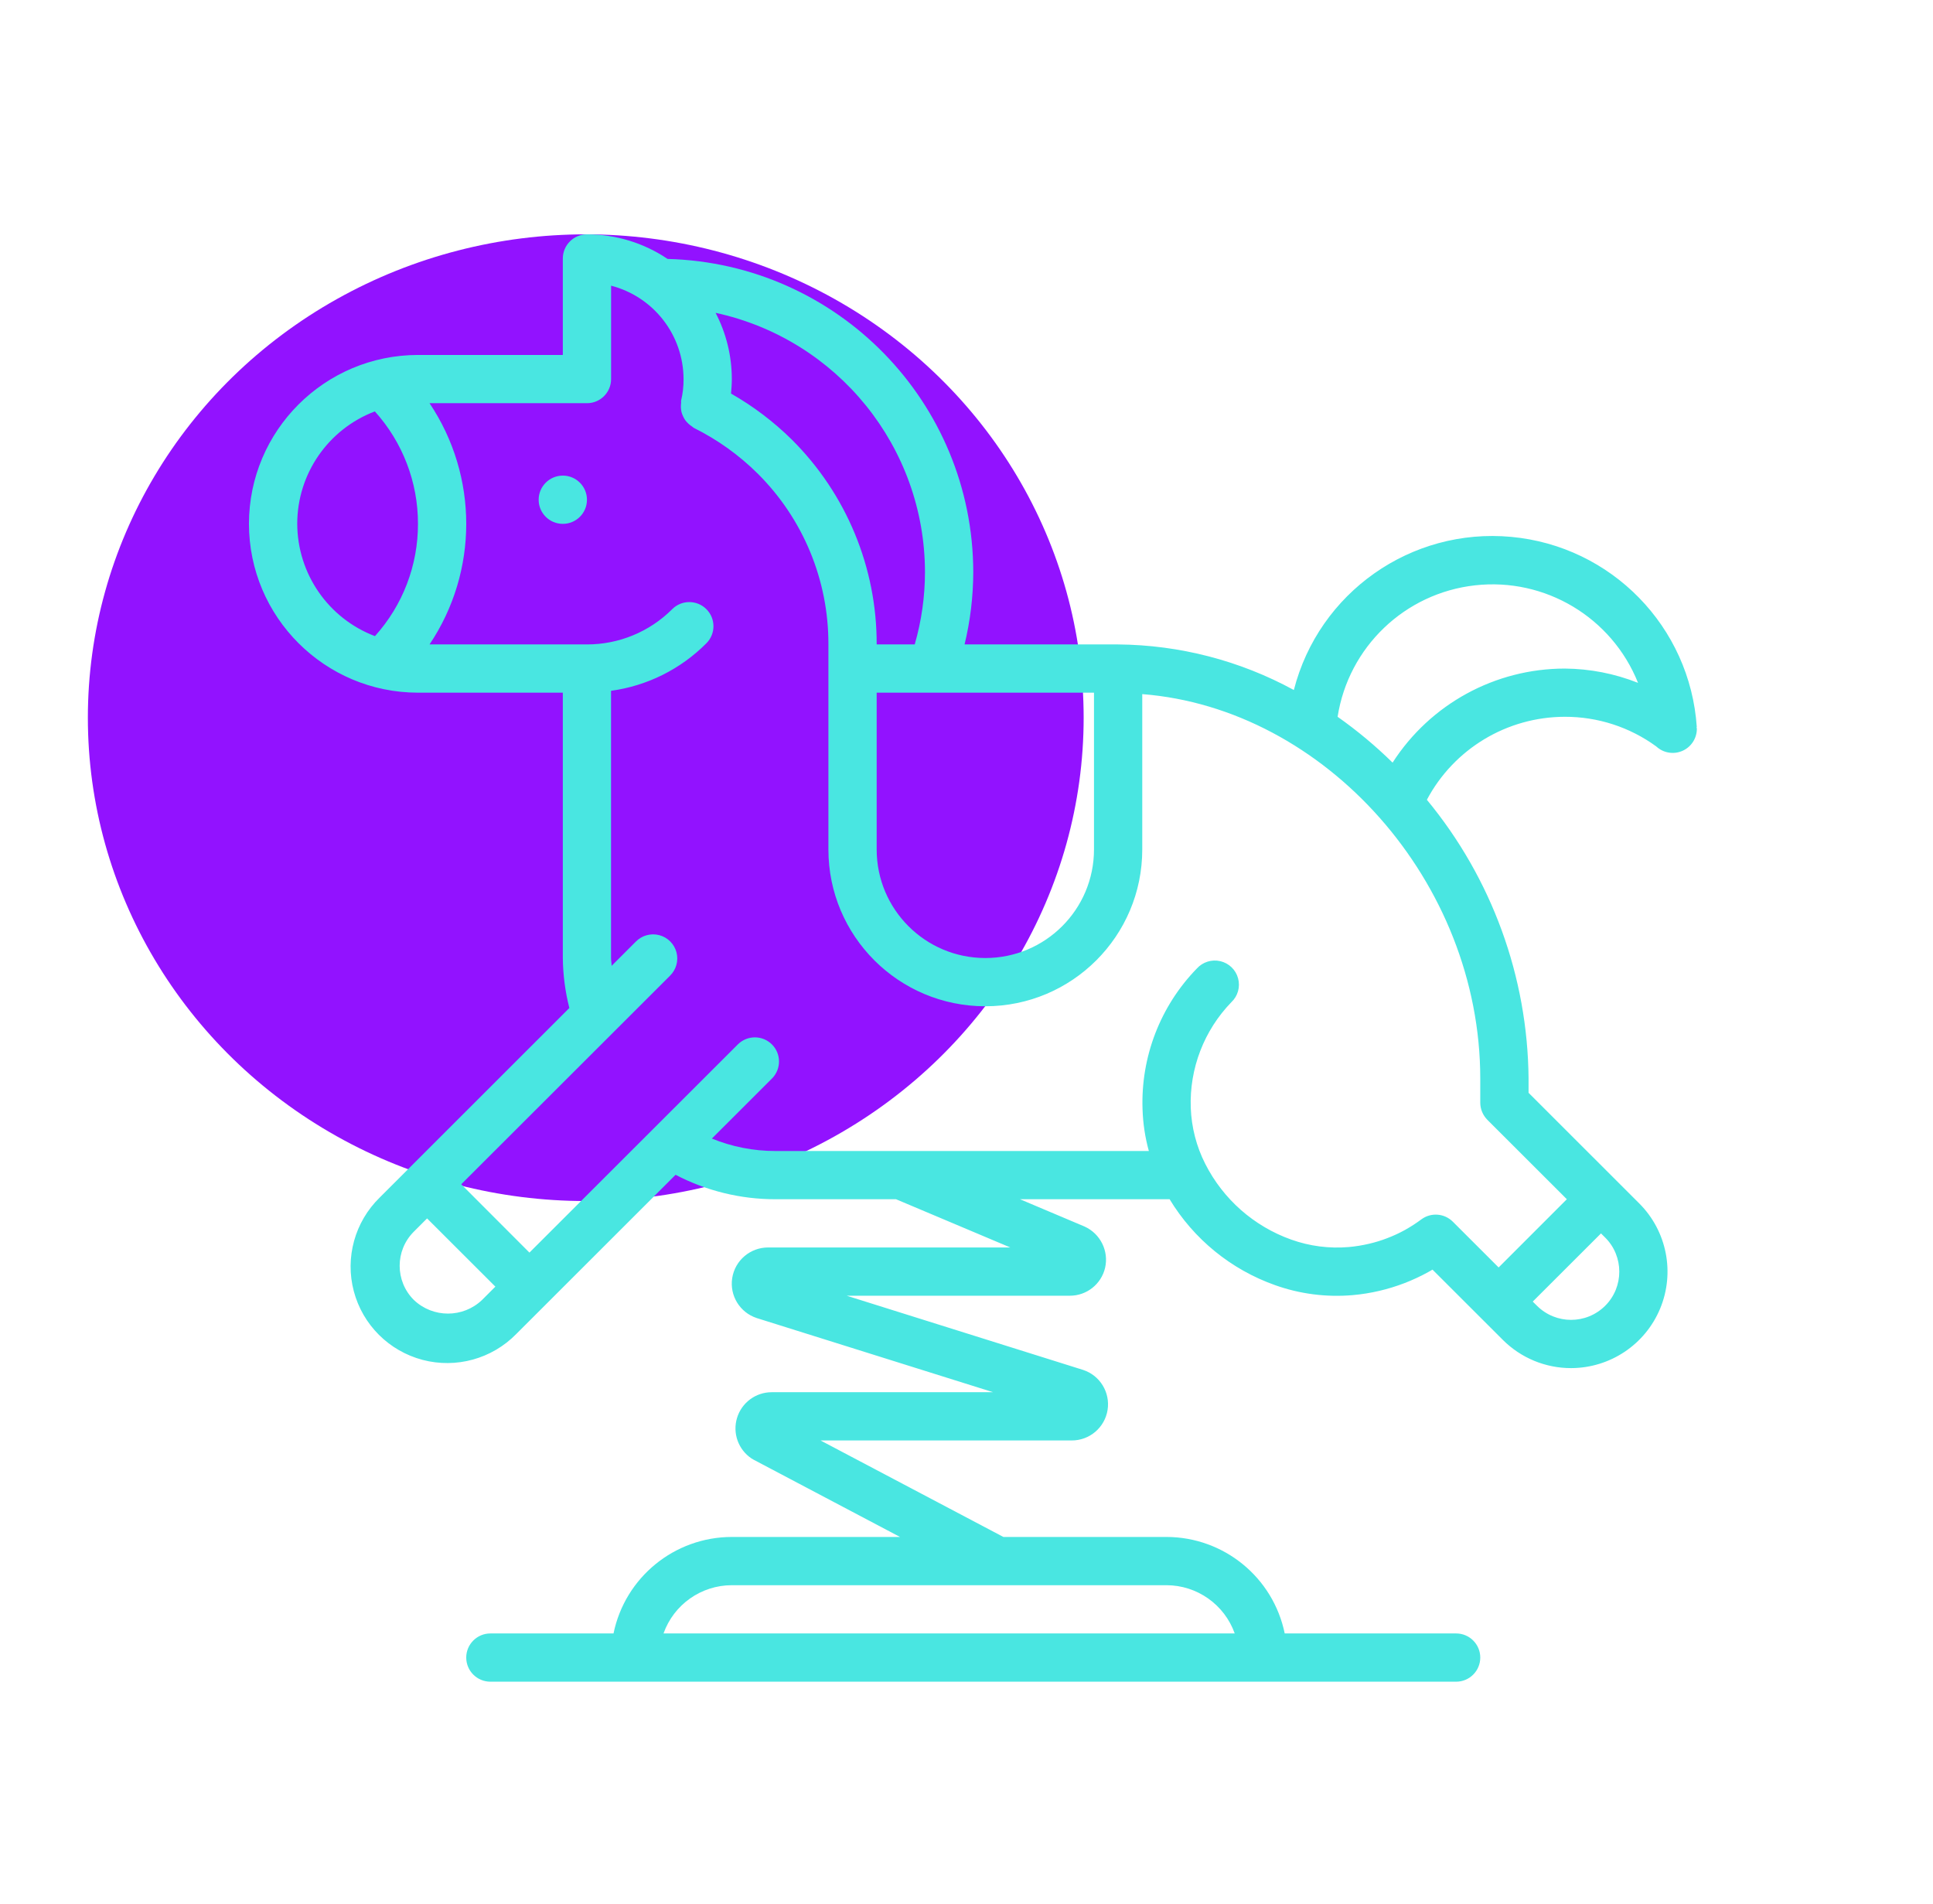 <svg xmlns="http://www.w3.org/2000/svg" width="66" height="65" viewBox="0 0 66 65" fill="none"><ellipse cx="20" cy="24.5" rx="17" ry="16.5" fill="#9212FF"></ellipse><path d="M57.935 24.822C57.707 21.395 55.021 18.642 51.597 18.327C48.174 18.011 45.029 20.227 44.177 23.555C42.336 22.551 40.275 22.017 38.177 21.999H32.934C33.13 21.19 33.229 20.361 33.231 19.528C33.221 13.73 28.595 8.993 22.793 8.839C21.98 8.291 21.022 7.999 20.041 8C19.586 8 19.217 8.369 19.217 8.824V12.117H14.271C11.085 12.121 8.504 14.7 8.5 17.881C8.504 21.064 11.085 23.642 14.271 23.646H19.217V32.704C19.223 33.28 19.298 33.852 19.44 34.41L12.963 40.882C12.115 41.711 11.777 42.931 12.08 44.077C12.383 45.224 13.28 46.119 14.428 46.422C15.575 46.724 16.797 46.387 17.627 45.539L23.067 40.104C24.118 40.653 25.286 40.939 26.471 40.938H30.593L34.496 42.585H26.224C25.616 42.585 25.097 43.026 25.001 43.626C24.905 44.226 25.261 44.806 25.839 44.995L33.908 47.526H26.348C25.803 47.526 25.323 47.883 25.165 48.404C25.007 48.925 25.209 49.487 25.662 49.789C25.686 49.805 25.71 49.819 25.735 49.832L30.73 52.467H24.987C23.029 52.469 21.342 53.845 20.948 55.761H16.744C16.288 55.761 15.919 56.13 15.919 56.584C15.919 57.039 16.288 57.408 16.744 57.408H49.718C50.173 57.408 50.542 57.039 50.542 56.584C50.542 56.13 50.173 55.761 49.718 55.761H43.865C43.471 53.845 41.784 52.469 39.826 52.467H34.26L28.016 49.173H36.595C37.203 49.173 37.721 48.732 37.817 48.132C37.912 47.532 37.557 46.952 36.979 46.764L28.91 44.232H36.528C37.102 44.233 37.6 43.839 37.732 43.281C37.864 42.705 37.572 42.116 37.033 41.871L34.826 40.938H39.916H39.935C40.76 42.301 42.031 43.337 43.533 43.87C44.384 44.174 45.292 44.29 46.193 44.211C46.799 44.157 47.394 44.018 47.962 43.799C48.239 43.692 48.508 43.566 48.768 43.423C48.816 43.396 48.864 43.369 48.911 43.341L51.312 45.739C51.93 46.357 52.768 46.704 53.642 46.703C54.974 46.701 56.174 45.899 56.684 44.67C57.194 43.44 56.913 42.025 55.972 41.083L52.191 37.305V36.821C52.162 33.344 50.936 29.983 48.719 27.302C49.644 25.561 51.455 24.472 53.428 24.469C54.551 24.466 55.645 24.82 56.552 25.482C56.793 25.706 57.144 25.764 57.445 25.632C57.746 25.5 57.939 25.201 57.937 24.873C57.937 24.855 57.925 24.839 57.925 24.821L57.935 24.822ZM42.158 55.761H22.655C23.006 54.775 23.939 54.115 24.987 54.114H39.826C40.873 54.115 41.807 54.775 42.158 55.761ZM29.933 23.646H37.353V28.998C37.353 31.045 35.692 32.704 33.643 32.704C31.594 32.704 29.933 31.045 29.933 28.998V23.646ZM31.582 19.528C31.582 20.364 31.464 21.196 31.232 21.999H29.933C29.941 19.376 28.898 16.86 27.038 15.009C26.417 14.396 25.718 13.867 24.96 13.435C24.975 13.27 24.987 13.11 24.987 12.941C24.987 12.153 24.797 11.377 24.433 10.679C28.601 11.586 31.576 15.268 31.582 19.528ZM10.149 17.881C10.149 16.177 11.204 14.65 12.799 14.044C13.749 15.097 14.274 16.465 14.271 17.881C14.275 19.298 13.751 20.665 12.802 21.716C11.209 21.11 10.154 19.585 10.149 17.881ZM14.129 44.375C13.485 43.732 13.485 42.689 14.129 42.046L14.582 41.593L16.914 43.922L16.461 44.375C15.808 44.998 14.781 44.998 14.129 44.375ZM55.169 44.03C55.086 44.234 54.964 44.419 54.808 44.574C54.164 45.217 53.121 45.217 52.477 44.574L52.334 44.432L54.664 42.105L54.807 42.247C54.963 42.402 55.086 42.586 55.168 42.79C55.329 43.187 55.329 43.632 55.169 44.03ZM50.542 37.645C50.543 37.863 50.631 38.072 50.785 38.228L53.498 40.938L51.169 43.267L49.603 41.703C49.314 41.416 48.858 41.383 48.531 41.625C48.354 41.757 48.168 41.877 47.975 41.985C47.782 42.092 47.581 42.185 47.374 42.264C47.166 42.346 46.951 42.411 46.733 42.461C46.509 42.513 46.282 42.55 46.054 42.57C45.388 42.628 44.717 42.541 44.087 42.316C42.813 41.862 41.763 40.937 41.152 39.731C40.85 39.137 40.682 38.484 40.657 37.818C40.609 36.476 41.111 35.172 42.047 34.208C42.266 34 42.352 33.689 42.273 33.398C42.195 33.106 41.963 32.882 41.669 32.812C41.375 32.742 41.066 32.839 40.864 33.063C39.616 34.346 38.947 36.083 39.011 37.871C39.026 38.352 39.098 38.828 39.226 39.292H26.471C25.729 39.292 24.993 39.148 24.306 38.867L26.367 36.808C26.679 36.485 26.675 35.971 26.357 35.654C26.039 35.336 25.525 35.332 25.202 35.644L18.077 42.76L15.748 40.428L22.873 33.312C23.087 33.105 23.173 32.799 23.098 32.511C23.022 32.223 22.797 31.998 22.509 31.923C22.221 31.848 21.914 31.933 21.707 32.147L20.883 32.971C20.883 32.883 20.863 32.797 20.863 32.709V23.582C22.098 23.413 23.242 22.842 24.119 21.959C24.441 21.637 24.44 21.115 24.118 20.794C23.796 20.473 23.273 20.473 22.952 20.795C22.18 21.567 21.133 22 20.041 21.999H14.666C16.337 19.508 16.337 16.256 14.666 13.764H20.041C20.496 13.764 20.865 13.396 20.865 12.941V9.752C22.32 10.13 23.336 11.44 23.339 12.941C23.341 13.187 23.314 13.433 23.256 13.672C23.25 13.697 23.256 13.721 23.256 13.747C23.248 13.802 23.246 13.857 23.248 13.912C23.251 13.963 23.258 14.013 23.268 14.063C23.282 14.114 23.3 14.164 23.323 14.211C23.344 14.258 23.369 14.303 23.399 14.346C23.43 14.387 23.464 14.425 23.502 14.46C23.542 14.498 23.585 14.533 23.632 14.562C23.654 14.576 23.668 14.596 23.692 14.608C24.499 15.008 25.237 15.537 25.876 16.172C27.426 17.715 28.293 19.813 28.285 21.999V28.998C28.285 31.955 30.684 34.351 33.643 34.351C36.602 34.351 39.001 31.955 39.001 28.998V23.695C45.238 24.183 50.542 30.099 50.542 36.823V37.645ZM47.548 26.034C46.966 25.462 46.338 24.939 45.671 24.469C46.043 22.089 47.962 20.252 50.358 19.982C52.754 19.711 55.035 21.075 55.929 23.311C55.133 22.995 54.285 22.829 53.428 22.823C51.048 22.824 48.834 24.034 47.548 26.034Z" fill="#49E6E1"></path><path d="M20.041 17.06C20.041 17.515 19.672 17.883 19.217 17.883C18.761 17.883 18.392 17.515 18.392 17.06C18.392 16.605 18.761 16.236 19.217 16.236C19.672 16.236 20.041 16.605 20.041 17.06Z" fill="#49E6E1"></path></svg>